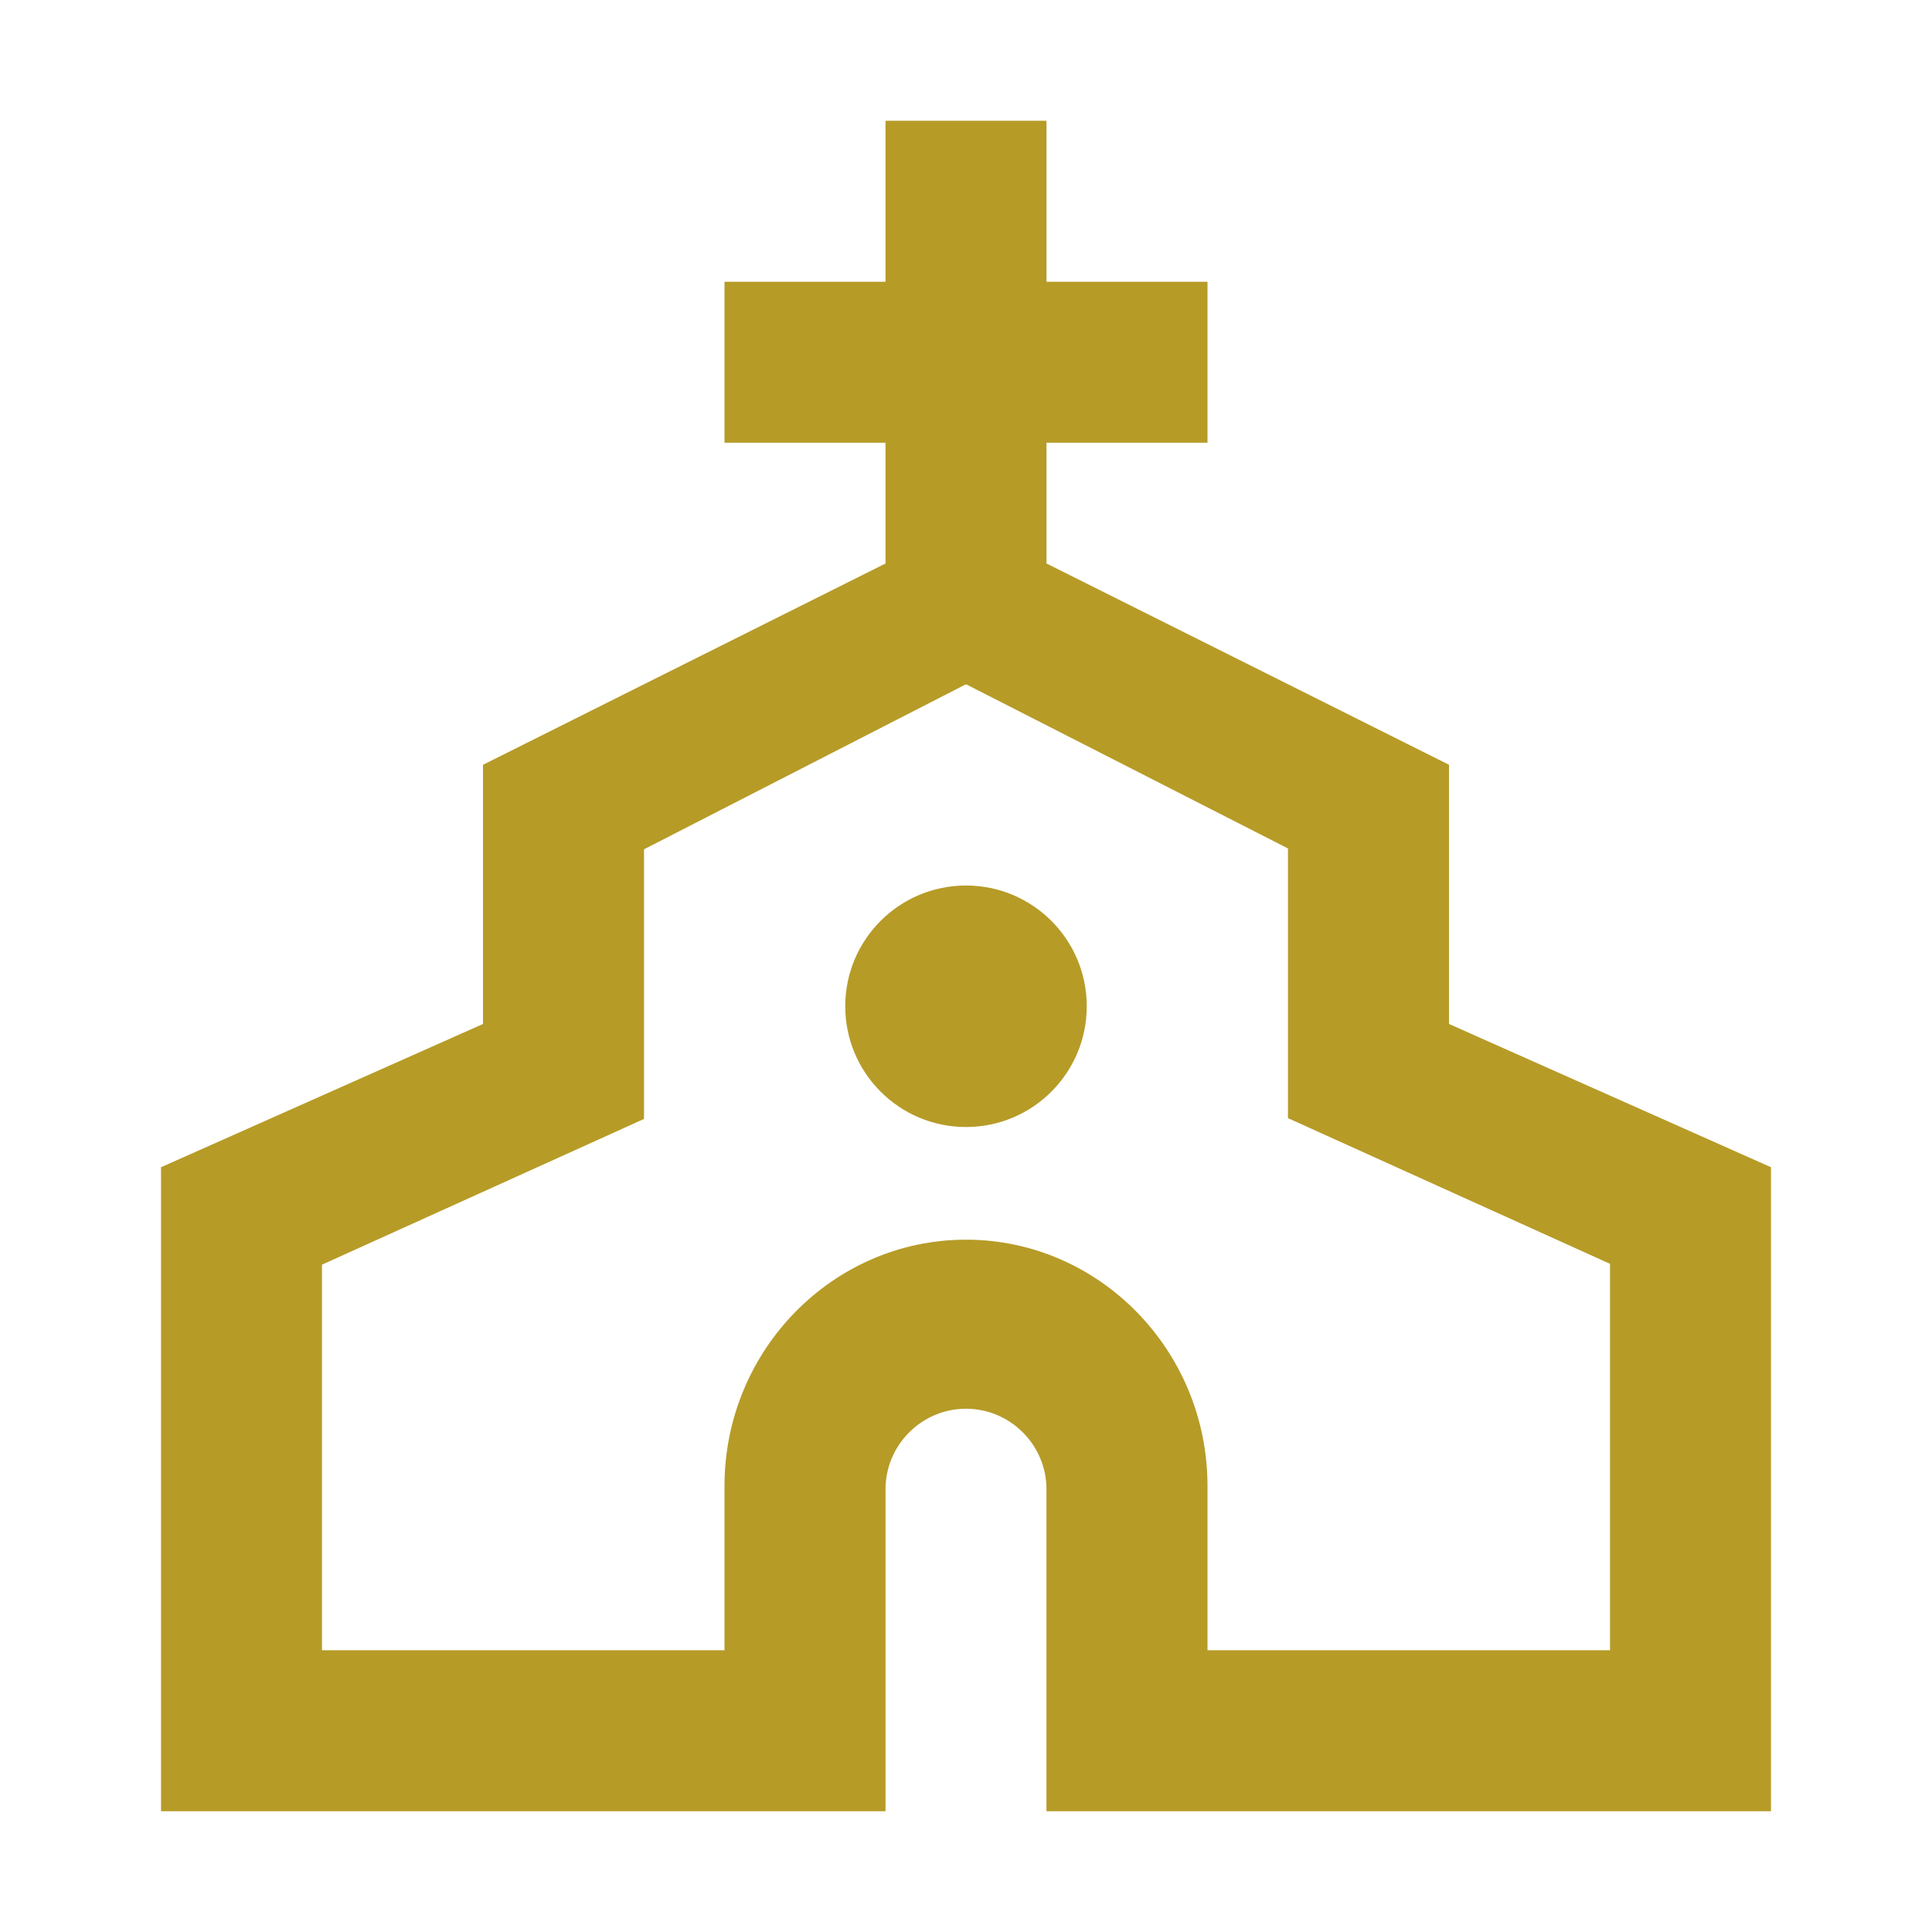 <svg width="32" height="32" viewBox="0 0 32 32" fill="none" xmlns="http://www.w3.org/2000/svg">
<path d="M24 16.96V12.667L17.333 9.333V7.333H20V4.667H17.333V2H14.667V4.667H12V7.333H14.667V9.333L8 12.667V16.96L2.667 19.333V30H14.667V24.667C14.667 23.933 15.267 23.333 16 23.333C16.733 23.333 17.333 23.933 17.333 24.667V30H29.333V19.333L24 16.96ZM26.667 27.333H20V24.613C20 22.36 18.2 20.533 16 20.533C13.8 20.533 12 22.36 12 24.613V27.333H5.333V20.947L10.667 18.533V14.067L16 11.333L21.333 14.053V18.52L26.667 20.933V27.333Z" fill="#B69B27"/>
<path d="M16 18.667C17.105 18.667 18 17.771 18 16.667C18 15.562 17.105 14.667 16 14.667C14.895 14.667 14 15.562 14 16.667C14 17.771 14.895 18.667 16 18.667Z" fill="#B69B27"/>
</svg>

